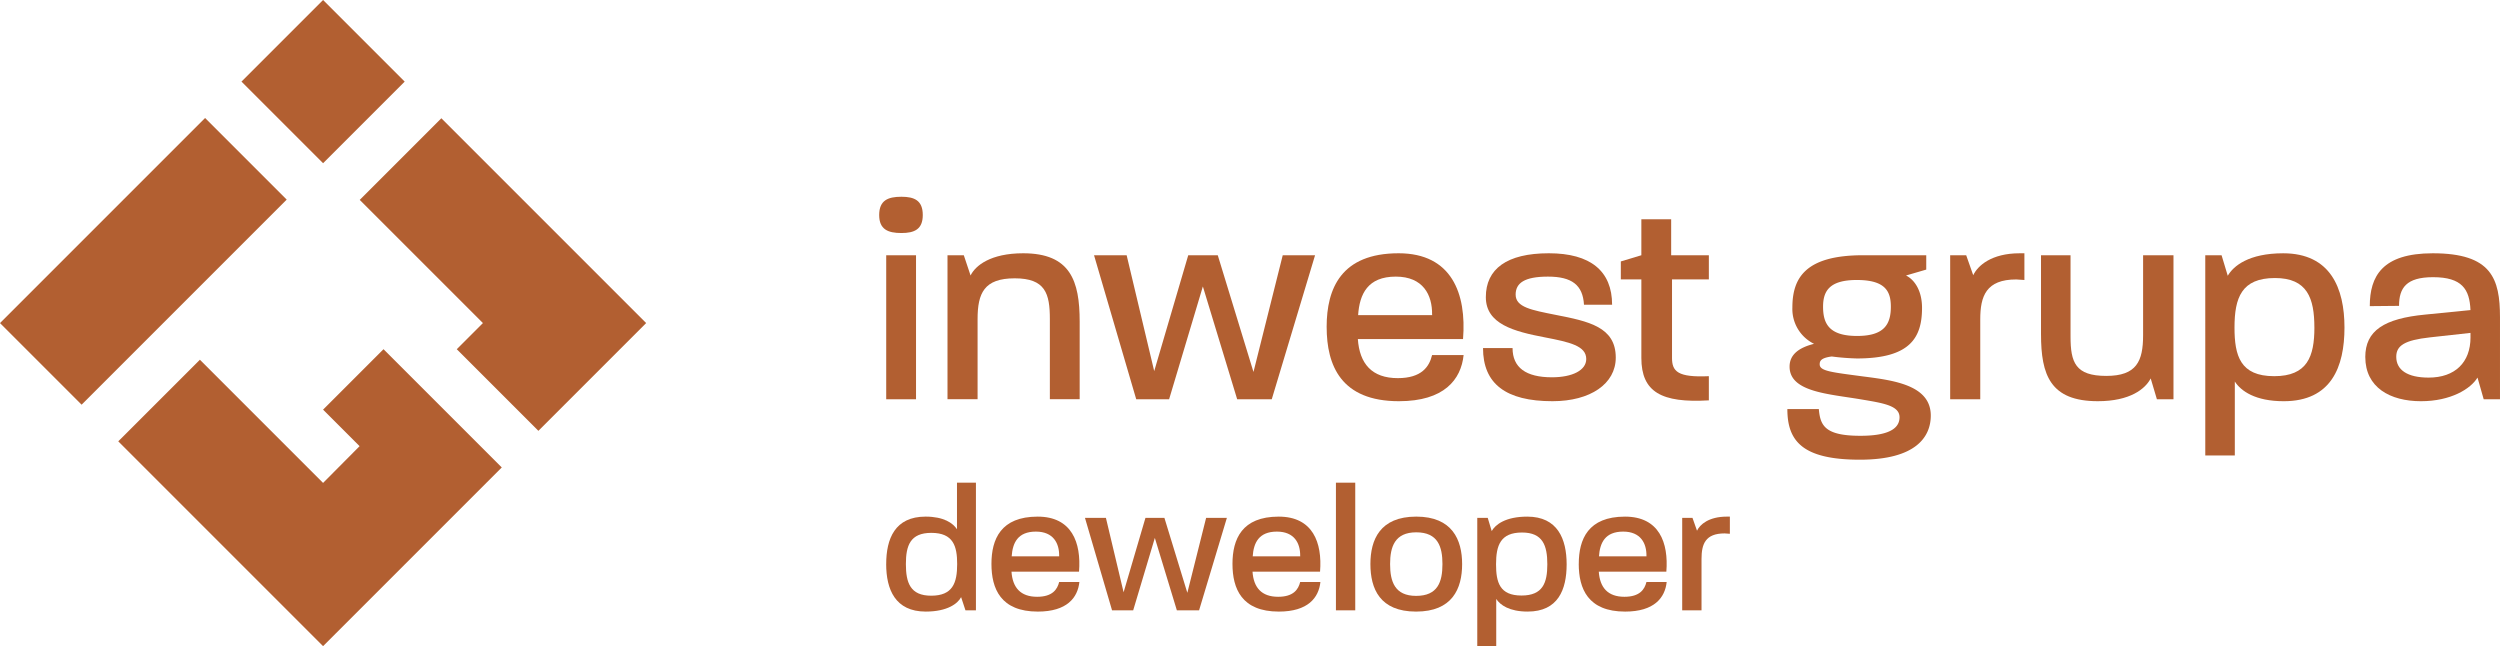 <?xml version="1.0" encoding="UTF-8"?> <svg xmlns="http://www.w3.org/2000/svg" xmlns:xlink="http://www.w3.org/1999/xlink" id="Group_199" data-name="Group 199" width="460" height="118.943" viewBox="0 0 460 118.943"><defs><clipPath id="clip-path"><rect id="Rectangle_512" data-name="Rectangle 512" width="460" height="118.944" fill="#b25f31"></rect></clipPath></defs><g id="Group_309" data-name="Group 309" transform="translate(0 0)" clip-path="url(#clip-path)"><path id="Path_18890" data-name="Path 18890" d="M130.7,32.612c0-2.691,1.6-3.364,4.088-3.364,2.383,0,3.933.673,3.933,3.364,0,2.639-1.551,3.311-3.933,3.311-2.484,0-4.088-.672-4.088-3.311m1.293,7.4h5.486V66.506h-5.486Z" transform="translate(31.07 6.954)" fill="#b25f31"></path><path id="Path_18891" data-name="Path 18891" d="M140.855,38.014h3L145.1,41.74c.879-1.812,3.672-4.089,9.675-4.089,8.694,0,10.4,5.071,10.4,12.575V64.507h-5.486V49.761c0-4.711-.827-7.5-6.467-7.5s-6.831,2.743-6.831,7.5V64.507h-5.536Z" transform="translate(33.485 8.951)" fill="#b25f31"></path><path id="Path_18892" data-name="Path 18892" d="M162.639,37.944h6l5.071,21.32,6.262-21.32h5.434l6.571,21.476,5.382-21.476h5.95l-7.967,26.494h-6.366l-6.312-20.751-6.21,20.751H170.4Z" transform="translate(38.664 9.021)" fill="#b25f31"></path><path id="Path_18893" data-name="Path 18893" d="M197.218,51.208c0-7.088,2.69-13.557,13.246-13.557,9.781,0,12.523,7.452,11.851,15.783H202.961c.311,4.552,2.587,7.192,7.348,7.192,4.4,0,5.8-2.121,6.312-4.245h5.8c-.467,4.5-3.571,8.49-11.9,8.49-10.658,0-13.3-6.572-13.3-13.663m19.4-2.172s.052,0,0-.053c0,0,.052-.051,0-.051.052-3.622-1.656-6.986-6.675-6.986-5.174,0-6.675,3.208-6.935,7.09Z" transform="translate(46.884 8.951)" fill="#b25f31"></path><path id="Path_18894" data-name="Path 18894" d="M220.464,55.091H225.9c0,3.571,2.432,5.38,7.244,5.38,3.778,0,6.315-1.292,6.315-3.363,0-2.432-3.055-3.1-7.607-3.983-5.694-1.088-10.868-2.433-10.868-7.4,0-5.176,3.83-8.074,11.591-8.074,7.658,0,11.642,3.26,11.642,9.47h-5.174c-.207-3.623-2.225-5.174-6.623-5.174-4.347,0-5.952,1.189-5.952,3.312,0,2.327,2.951,2.844,7.348,3.723,6.107,1.193,11.075,2.227,11.075,7.867,0,4.814-4.659,8.022-11.643,8.022-8.591,0-12.782-3.208-12.782-9.781" transform="translate(52.41 8.951)" fill="#b25f31"></path><path id="Path_18895" data-name="Path 18895" d="M244.729,58.105V43.666h-3.778V40.355l3.778-1.139V32.593h5.484v6.623h6.935v4.45H250.37V58.105c0,2.483,1.034,3.622,6.778,3.363v4.45c-8.746.519-12.419-1.552-12.419-7.813" transform="translate(57.281 7.749)" fill="#b25f31"></path><path id="Path_18896" data-name="Path 18896" d="M265.7,66.25h5.8c.26,3.052,1.139,4.915,7.66,4.915,6.1,0,7.19-1.863,7.19-3.415,0-2.121-2.947-2.587-6.932-3.259-6.055-1.035-13.3-1.347-13.3-6.054,0-2.277,1.811-3.52,4.5-4.193a7.139,7.139,0,0,1-3.985-6.674c0-5.383,2.328-9.626,12.989-9.626h11.643v2.639L287.54,41.67c1.656.829,2.949,2.9,2.949,5.951,0,5.486-2.173,9.315-12,9.315a44.666,44.666,0,0,1-4.608-.363c-2.068.26-2.223.879-2.223,1.448,0,1.241,2.175,1.448,8.021,2.227,5.639.724,12.419,1.6,12.419,7.191,0,3.934-2.743,8.124-13.039,8.124-10.558,0-13.351-3.416-13.351-9.314m19.042-18.836c0-2.846-1.035-4.915-6.26-4.915-5.019,0-6.211,2.016-6.211,4.915,0,3.1,1.087,5.382,6.263,5.382,5.019,0,6.208-2.173,6.208-5.382" transform="translate(63.165 9.021)" fill="#b25f31"></path><path id="Path_18897" data-name="Path 18897" d="M289.911,38.014h2.949l1.293,3.674c.829-1.759,3.364-4.036,8.539-4.036h.879v4.915c-.517,0-1.034-.1-1.5-.1-5.538,0-6.624,3.053-6.624,7.347v14.7h-5.536Z" transform="translate(68.92 8.951)" fill="#b25f31"></path><path id="Path_18898" data-name="Path 18898" d="M303.415,52.485V37.944h5.434V52.9c0,4.76.881,7.246,6.574,7.246,5.587,0,6.777-2.692,6.777-7.5v-14.7h5.59V64.439h-3.052l-1.14-3.83c-.982,1.914-3.776,4.191-9.729,4.191-8.746,0-10.453-4.811-10.453-12.315" transform="translate(72.13 9.021)" fill="#b25f31"></path><path id="Path_18899" data-name="Path 18899" d="M327.834,38.013h3l1.139,3.779c1.035-1.812,3.88-4.14,10.193-4.14,8.7,0,11.282,6.415,11.282,13.661s-2.431,13.558-11.177,13.558c-5.227,0-7.866-1.863-9-3.623V74.857h-5.434Zm20.077,13.3c0-5.382-1.293-9.107-7.246-9.107-6.156,0-7.451,3.622-7.451,9.107,0,5.174,1.035,8.952,7.3,8.952,6.107,0,7.4-3.623,7.4-8.952" transform="translate(77.935 8.952)" fill="#b25f31"></path><path id="Path_18900" data-name="Path 18900" d="M351.622,56.746c0-4.864,3.468-7.09,11.022-7.814l8.332-.828c-.156-3.83-1.553-6.054-6.883-6.054-4.915,0-6.259,1.966-6.259,5.276l-5.383.052c0-5.484,2.275-9.727,11.59-9.727,10.816,0,12.367,4.656,12.367,11.8V64.508h-3l-1.136-3.985c-1.243,2.071-4.917,4.348-10.4,4.348-5.692,0-10.246-2.536-10.246-8.124m19.354-3.622V52.3l-7.5.829c-4.607.517-6.159,1.5-6.159,3.57,0,2.432,2.072,3.828,5.951,3.828,4.866,0,7.711-2.792,7.711-7.4" transform="translate(83.59 8.952)" fill="#b25f31"></path><rect id="Rectangle_509" data-name="Rectangle 509" width="53.367" height="21.237" transform="translate(0 59.446) rotate(-45)" fill="#b25f31"></rect><rect id="Rectangle_510" data-name="Rectangle 510" width="21.234" height="21.237" transform="translate(44.43 15.015) rotate(-45)" fill="#b25f31"></rect><path id="Path_18901" data-name="Path 18901" d="M55.263,63.034l6.72,6.72-6.717,6.762L32.6,53.849,17.581,68.865,40.248,91.533l12.674,12.673,2.343,2.343L82.779,79.035l5.367-5.367L66.386,51.912Z" transform="translate(4.18 12.341)" fill="#b25f31"></path><path id="Path_18902" data-name="Path 18902" d="M106.179,55.264,68.495,17.58,53.478,32.6,76.145,55.264l-4.812,4.812L86.35,75.094l4.811-4.812Z" transform="translate(12.713 4.18)" fill="#b25f31"></path><path id="Path_18903" data-name="Path 18903" d="M144.8,86.737c0-3.289-.7-5.748-4.752-5.748-3.886,0-4.684,2.327-4.684,5.748s.8,5.814,4.651,5.814c3.953,0,4.784-2.326,4.784-5.814m-13.057,0c0-4.651,1.594-8.738,7.243-8.738,3.354,0,5.049,1.2,5.781,2.326V71.753h3.487V95.241h-1.927l-.8-2.425c-.6,1.162-2.492,2.657-6.512,2.657-5.614,0-7.275-4.086-7.275-8.737" transform="translate(31.319 17.058)" fill="#b25f31"></path><path id="Path_18904" data-name="Path 18904" d="M159.848,84.109s.033,0,0-.035c0,0,.033-.033,0-.033.033-2.324-1.062-4.484-4.285-4.484-3.323,0-4.285,2.061-4.452,4.552ZM147.389,85.5c0-4.551,1.728-8.7,8.506-8.7,6.279,0,8.04,4.784,7.608,10.133H151.076c.2,2.922,1.662,4.617,4.718,4.617,2.824,0,3.722-1.362,4.054-2.724h3.721c-.3,2.891-2.292,5.448-7.642,5.448-6.843,0-8.538-4.219-8.538-8.771" transform="translate(35.038 18.258)" fill="#b25f31"></path><path id="Path_18905" data-name="Path 18905" d="M161.292,76.988h3.854L168.4,90.674l4.02-13.687h3.489l4.218,13.787,3.456-13.787h3.82L182.287,94H178.2l-4.052-13.323L170.163,94h-3.888Z" transform="translate(38.343 18.303)" fill="#b25f31"></path><path id="Path_18906" data-name="Path 18906" d="M195.678,84.109s.035,0,0-.035c0,0,.035-.033,0-.033.035-2.324-1.062-4.484-4.284-4.484-3.323,0-4.286,2.061-4.452,4.552ZM183.22,85.5c0-4.551,1.728-8.7,8.506-8.7,6.279,0,8.039,4.784,7.607,10.133H186.907c.2,2.922,1.662,4.617,4.718,4.617,2.824,0,3.722-1.362,4.052-2.724H199.4c-.3,2.891-2.292,5.448-7.642,5.448-6.843,0-8.538-4.219-8.538-8.771" transform="translate(43.556 18.258)" fill="#b25f31"></path><rect id="Rectangle_511" data-name="Rectangle 511" width="3.555" height="23.488" transform="translate(245.811 88.812)" fill="#b25f31"></rect><path id="Path_18907" data-name="Path 18907" d="M216.98,85.537c0-3.156-.8-5.847-4.816-5.847-3.955,0-4.817,2.657-4.817,5.847,0,3.223.863,5.847,4.784,5.847,3.987,0,4.849-2.558,4.849-5.847m-13.255,0c0-4.486,1.76-8.738,8.439-8.738,6.611,0,8.438,4.253,8.438,8.738,0,4.551-1.827,8.737-8.471,8.737-6.678,0-8.405-4.219-8.405-8.737" transform="translate(48.431 18.258)" fill="#b25f31"></path><path id="Path_18908" data-name="Path 18908" d="M232.5,85.571c0-3.454-.831-5.847-4.651-5.847-3.952,0-4.784,2.326-4.784,5.847,0,3.322.665,5.748,4.685,5.748,3.92,0,4.75-2.326,4.75-5.748m-12.89-8.538h1.927l.73,2.425c.665-1.162,2.492-2.657,6.545-2.657,5.582,0,7.242,4.119,7.242,8.771s-1.561,8.7-7.176,8.7c-3.354,0-5.049-1.2-5.779-2.324v8.737h-3.489Z" transform="translate(52.208 18.258)" fill="#b25f31"></path><path id="Path_18909" data-name="Path 18909" d="M247.154,84.109s.035,0,0-.035c0,0,.035-.033,0-.033.035-2.324-1.062-4.484-4.285-4.484-3.323,0-4.285,2.061-4.451,4.552ZM234.7,85.5c0-4.551,1.728-8.7,8.506-8.7,6.279,0,8.039,4.784,7.607,10.133H238.383c.2,2.922,1.662,4.617,4.718,4.617,2.824,0,3.721-1.362,4.052-2.724h3.722c-.3,2.891-2.292,5.448-7.642,5.448-6.843,0-8.538-4.219-8.538-8.771" transform="translate(55.794 18.258)" fill="#b25f31"></path><path id="Path_18910" data-name="Path 18910" d="M250.075,77.033h1.894l.831,2.359c.531-1.13,2.16-2.592,5.482-2.592h.564v3.156c-.333,0-.665-.067-.964-.067-3.555,0-4.252,1.961-4.252,4.717v9.436h-3.555Z" transform="translate(59.45 18.258)" fill="#b25f31"></path></g></svg> 